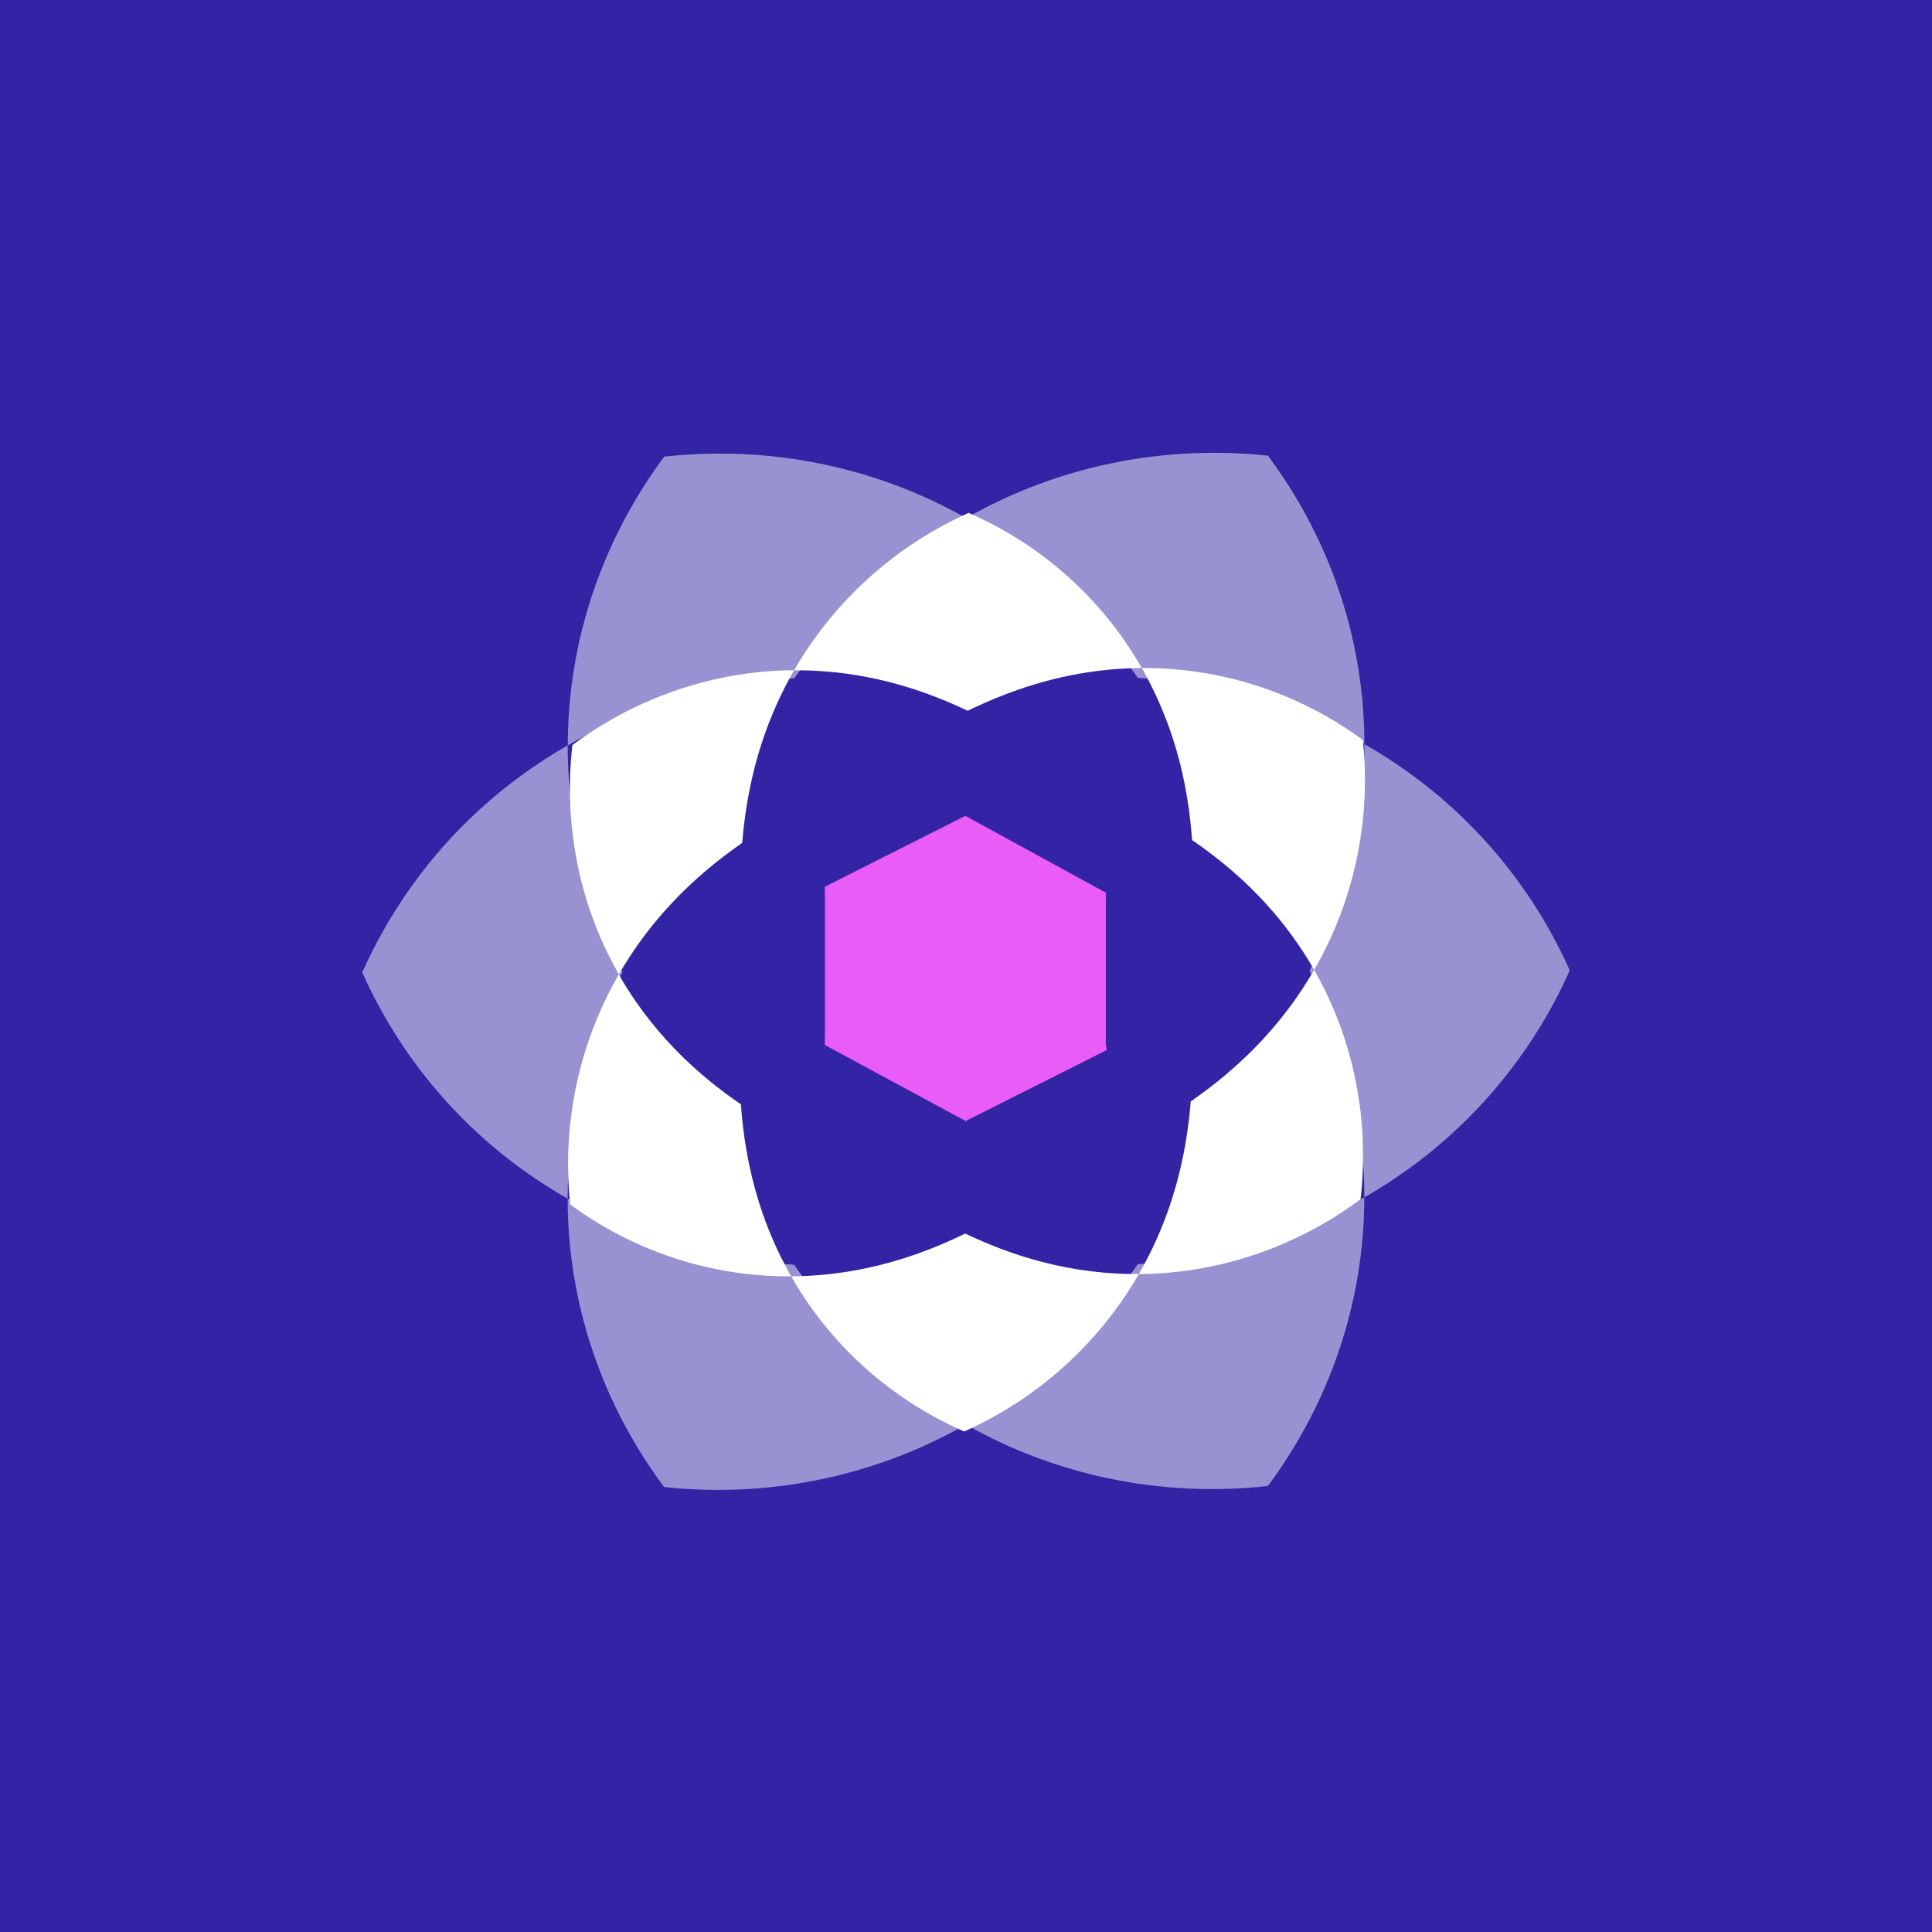 <svg width="64" height="64" viewBox="0 0 64 64" fill="none" xmlns="http://www.w3.org/2000/svg">
<rect x="0" y="0" width="64" height="64" fill="#808080" stroke="none"/>
<rect width="64" height="64" transform="matrix(-1 0 0 1 64 0)" fill="#3324A5"/>
<path d="M26.159 42.194L26.033 41.963L26.003 41.906L25.974 41.846L25.884 41.674L25.828 41.559L25.8 41.499L25.773 41.442L25.745 41.384L25.692 41.269L25.665 41.21L25.541 40.923L25.425 40.636L25.382 40.521L25.36 40.465L25.339 40.407L25.319 40.35L25.297 40.293L25.277 40.237L25.238 40.122L25.219 40.066L25.201 40.009L25.183 39.953L25.165 39.896L25.128 39.785L25.112 39.727L25.045 39.505L25.015 39.394L24.999 39.338L24.985 39.283L24.971 39.229L24.956 39.173L24.942 39.117L24.927 39.063L24.914 39.008L24.902 38.954L24.889 38.9L24.876 38.845L24.852 38.737L24.839 38.683L24.829 38.629L24.806 38.522L24.796 38.469L24.784 38.416L24.774 38.362L24.764 38.309L24.754 38.256L24.746 38.203L24.736 38.151L24.726 38.098L24.7 37.941L24.692 37.891L24.675 37.786L24.669 37.734L24.66 37.684L24.653 37.633L24.647 37.581L24.626 37.43L24.621 37.38L24.614 37.329L24.609 37.279L24.603 37.229L24.597 37.18L24.592 37.13L24.587 37.081L24.582 37.031L24.577 36.982L24.573 36.933L24.563 36.836L24.552 36.69L24.547 36.641L24.544 36.594L24.544 36.582L24.492 36.548L24.375 36.465L24.334 36.437L24.295 36.41L24.256 36.38L24.217 36.353L24.176 36.324L24.137 36.294L24.096 36.265L24.057 36.236L24.016 36.206L23.977 36.175L23.937 36.146L23.898 36.115L23.857 36.084L23.818 36.053L23.696 35.961L23.657 35.928L23.616 35.895L23.576 35.864L23.535 35.832L23.496 35.799L23.456 35.765L23.415 35.732L23.293 35.629L23.254 35.595L23.173 35.526L22.971 35.346L22.932 35.31L22.73 35.122L22.689 35.083L22.649 35.045L22.61 35.006L22.529 34.927L22.489 34.886L22.448 34.846L22.41 34.806L22.329 34.723L22.25 34.64L22.211 34.597L22.171 34.556L22.013 34.382L21.936 34.293L21.896 34.249L21.857 34.205L21.665 33.975L21.587 33.879L21.551 33.831L21.474 33.736L21.437 33.687L21.398 33.638L21.362 33.588L21.323 33.539L21.287 33.489L21.103 33.234L21.066 33.182L21.031 33.129L20.994 33.077L20.925 32.971L20.888 32.917L20.748 32.7L20.715 32.644L20.68 32.588L20.647 32.532L20.612 32.476L20.579 32.418L20.545 32.362L20.512 32.304L20.498 32.281L20.487 32.299L20.454 32.357L20.422 32.417L20.389 32.475L20.355 32.534L20.324 32.594L20.291 32.655L20.26 32.715L20.228 32.776L20.196 32.836L20.166 32.897L20.134 32.961L20.104 33.022L20.074 33.085L20.044 33.147L19.983 33.273L19.954 33.337L19.926 33.401L19.84 33.595L19.813 33.66L19.784 33.726L19.757 33.791L19.73 33.858L19.705 33.924L19.678 33.991L19.652 34.059L19.627 34.126L19.576 34.262L19.553 34.33L19.527 34.398L19.503 34.467L19.48 34.537L19.457 34.607L19.434 34.676L19.412 34.745L19.39 34.816L19.367 34.886L19.347 34.958L19.325 35.028L19.284 35.171L19.265 35.245L19.244 35.316L19.225 35.388L19.206 35.461L19.189 35.535L19.17 35.608L19.136 35.755L19.12 35.828L19.103 35.903L19.087 35.979L19.072 36.052L19.056 36.127L19.042 36.202L19.028 36.279L19.014 36.354L19.002 36.431L18.988 36.506L18.963 36.66L18.92 36.967L18.911 37.046L18.902 37.123L18.884 37.28L18.869 37.438L18.863 37.516L18.856 37.595L18.845 37.754L18.828 38.072L18.82 38.313L18.818 38.556L18.821 38.881L18.824 38.962L18.826 39.044L18.83 39.126L18.835 39.207L18.843 39.371L18.86 39.618L18.883 39.865L18.887 39.898L18.908 39.914L19.041 40.01L19.175 40.103L19.243 40.15L19.31 40.195L19.379 40.241L19.446 40.286L19.72 40.459L19.926 40.584L19.996 40.624L20.065 40.664L20.135 40.704L20.204 40.742L20.274 40.782L20.343 40.819L20.414 40.857L20.625 40.967L20.766 41.036L20.837 41.07L20.907 41.105L20.978 41.138L21.05 41.171L21.262 41.266L21.334 41.296L21.404 41.327L21.477 41.357L21.548 41.385L21.62 41.414L21.762 41.47L21.834 41.498L21.905 41.525L21.977 41.551L22.05 41.576L22.191 41.626L22.264 41.651L22.335 41.674L22.48 41.72L22.622 41.763L22.694 41.785L22.765 41.806L22.838 41.827L22.98 41.866L23.052 41.886L23.194 41.922L23.267 41.939L23.338 41.955L23.409 41.973L23.48 41.988L23.551 42.005L23.765 42.049L23.978 42.089L24.048 42.102L24.119 42.113L24.189 42.125L24.26 42.136L24.329 42.148L24.401 42.157L24.54 42.177L24.61 42.185L24.681 42.195L24.75 42.203L24.82 42.209L24.888 42.217L25.098 42.236L25.166 42.243L25.235 42.247L25.372 42.257L25.44 42.26L25.508 42.264L25.712 42.274L26.049 42.28L26.182 42.279L26.208 42.28L26.193 42.251L26.159 42.194ZM20.558 32.18L20.591 32.122L20.626 32.066L20.66 32.009L20.765 31.841L20.8 31.786L20.835 31.73L20.872 31.675L20.907 31.621L20.943 31.568L20.978 31.513L21.161 31.248L21.199 31.197L21.236 31.146L21.274 31.095L21.31 31.044L21.54 30.746L21.616 30.651L21.655 30.603L21.694 30.555L21.733 30.509L21.771 30.461L21.811 30.415L21.849 30.369L21.889 30.323L21.928 30.278L21.968 30.232L22.087 30.098L22.127 30.056L22.166 30.011L22.246 29.926L22.287 29.883L22.327 29.84L22.366 29.799L22.407 29.758L22.447 29.715L22.486 29.674L22.528 29.635L22.689 29.474L22.73 29.436L22.77 29.396L22.811 29.357L22.893 29.282L22.933 29.244L23.095 29.094L23.219 28.986L23.258 28.952L23.299 28.916L23.381 28.847L23.42 28.813L23.502 28.744L23.544 28.711L23.584 28.677L23.624 28.644L23.706 28.578L23.745 28.547L23.786 28.515L23.827 28.484L23.866 28.451L23.948 28.389L23.987 28.358L24.028 28.327L24.067 28.297L24.108 28.266L24.149 28.237L24.188 28.208L24.229 28.178L24.308 28.119L24.348 28.09L24.387 28.062L24.428 28.035L24.468 28.005L24.585 27.922L24.587 27.922L24.589 27.905L24.592 27.858L24.606 27.713L24.609 27.665L24.614 27.616L24.619 27.566L24.626 27.517L24.63 27.469L24.635 27.419L24.642 27.37L24.647 27.32L24.679 27.069L24.686 27.017L24.693 26.967L24.701 26.915L24.709 26.865L24.715 26.813L24.724 26.762L24.732 26.712L24.757 26.556L24.767 26.503L24.777 26.451L24.785 26.399L24.805 26.292L24.815 26.24L24.825 26.187L24.836 26.134L24.846 26.08L24.893 25.866L24.905 25.811L24.918 25.758L24.93 25.703L24.943 25.65L24.97 25.54L24.983 25.486L24.996 25.431L25.011 25.376L25.025 25.319L25.04 25.265L25.056 25.209L25.072 25.154L25.086 25.098L25.103 25.043L25.118 24.988L25.152 24.874L25.17 24.82L25.187 24.763L25.205 24.706L25.222 24.65L25.242 24.593L25.279 24.48L25.299 24.423L25.317 24.367L25.337 24.31L25.359 24.252L25.399 24.138L25.421 24.08L25.442 24.024L25.464 23.965L25.488 23.909L25.509 23.851L25.533 23.794L25.58 23.678L25.605 23.62L25.628 23.563L25.703 23.389L25.837 23.098L25.866 23.04L25.892 22.982L25.922 22.924L25.979 22.808L26.04 22.691L26.07 22.632L26.102 22.574L26.132 22.515L26.195 22.399L26.229 22.341L26.26 22.283L26.294 22.225L26.308 22.202L26.299 22.202L26.233 22.202L26.166 22.204L26.098 22.205L25.965 22.209L25.896 22.211L25.83 22.215L25.761 22.218L25.695 22.222L25.558 22.229L25.421 22.24L25.351 22.245L25.282 22.253L25.214 22.258L25.145 22.265L25.075 22.272L25.007 22.28L24.937 22.288L24.866 22.296L24.798 22.306L24.728 22.315L24.657 22.326L24.587 22.334L24.517 22.346L24.447 22.357L24.236 22.393L24.164 22.406L24.094 22.418L24.023 22.432L23.951 22.447L23.881 22.461L23.809 22.476L23.738 22.492L23.666 22.509L23.596 22.524L23.524 22.541L23.453 22.558L23.309 22.596L23.238 22.614L23.166 22.633L23.022 22.674L22.951 22.694L22.879 22.715L22.735 22.759L22.664 22.781L22.447 22.852L22.376 22.877L22.231 22.928L22.161 22.953L22.016 23.008L21.945 23.035L21.873 23.064L21.8 23.09L21.73 23.121L21.657 23.15L21.586 23.18L21.514 23.21L21.443 23.241L21.37 23.273L21.228 23.337L21.156 23.371L20.943 23.473L20.801 23.543L20.73 23.581L20.659 23.616L20.589 23.653L20.518 23.692L20.447 23.729L20.378 23.768L20.306 23.808L20.237 23.847L20.098 23.929L20.027 23.971L19.957 24.011L19.888 24.053L19.82 24.097L19.75 24.14L19.68 24.185L19.613 24.229L19.543 24.273L19.475 24.319L19.407 24.366L19.339 24.411L19.203 24.506L19.136 24.555L19.068 24.602L19.002 24.651L18.961 24.682L18.961 24.692L18.942 24.856L18.935 24.94L18.927 25.022L18.922 25.104L18.914 25.186L18.908 25.267L18.904 25.35L18.898 25.432L18.894 25.514L18.891 25.596L18.887 25.678L18.885 25.758L18.884 25.84L18.881 25.921L18.88 26.083L18.88 26.164L18.88 26.244L18.88 26.325L18.888 26.566L18.89 26.645L18.895 26.726L18.897 26.804L18.903 26.883L18.907 26.964L18.919 27.122L18.925 27.199L18.94 27.357L18.955 27.511L18.965 27.59L18.983 27.744L18.994 27.82L19.016 27.975L19.027 28.05L19.078 28.353L19.092 28.429L19.106 28.503L19.121 28.579L19.135 28.653L19.183 28.875L19.199 28.947L19.217 29.021L19.27 29.239L19.309 29.383L19.367 29.596L19.431 29.808L19.452 29.877L19.543 30.154L19.566 30.221L19.591 30.291L19.664 30.493L19.689 30.559L19.715 30.625L19.741 30.693L19.794 30.824L19.82 30.889L19.846 30.954L19.958 31.211L19.986 31.274L20.076 31.462L20.104 31.524L20.135 31.587L20.195 31.709L20.226 31.77L20.258 31.829L20.289 31.89L20.383 32.068L20.416 32.127L20.448 32.185L20.5 32.278L20.523 32.238L20.558 32.18ZM37.562 42.204L37.234 42.198L36.975 42.186L36.911 42.181L36.846 42.178L36.784 42.174L36.719 42.169L36.656 42.164L36.593 42.158L36.529 42.154L36.466 42.147L36.405 42.141L36.342 42.135L36.281 42.127L36.217 42.121L35.972 42.089L35.912 42.081L35.851 42.072L35.791 42.064L35.73 42.054L35.672 42.045L35.611 42.035L35.553 42.024L35.493 42.014L35.434 42.003L35.376 41.992L35.316 41.982L35.258 41.969L35.142 41.947L35.086 41.934L35.028 41.923L34.97 41.91L34.802 41.872L34.745 41.857L34.689 41.844L34.633 41.83L34.579 41.817L34.522 41.802L34.304 41.745L34.252 41.728L34.197 41.714L34.092 41.682L34.039 41.667L33.88 41.619L33.829 41.601L33.777 41.585L33.725 41.569L33.675 41.551L33.623 41.535L33.572 41.517L33.523 41.499L33.472 41.482L33.422 41.464L33.371 41.446L33.223 41.393L33.175 41.375L33.126 41.356L33.078 41.338L33.031 41.319L32.981 41.301L32.934 41.282L32.888 41.262L32.84 41.245L32.792 41.225L32.7 41.187L32.652 41.167L32.514 41.109L32.47 41.088L32.424 41.069L32.38 41.05L32.335 41.029L32.247 40.99L32.202 40.969L32.158 40.95L32.114 40.929L32.071 40.909L32.027 40.888L31.984 40.867L31.974 40.864L31.969 40.865L31.925 40.886L31.883 40.907L31.751 40.97L31.706 40.991L31.662 41.01L31.616 41.031L31.572 41.052L31.527 41.073L31.481 41.092L31.39 41.134L31.344 41.153L31.297 41.174L31.252 41.193L31.204 41.214L31.11 41.253L31.062 41.273L30.968 41.312L30.87 41.35L30.823 41.369L30.725 41.407L30.675 41.427L30.626 41.444L30.576 41.463L30.527 41.481L30.426 41.519L30.325 41.554L30.273 41.571L30.222 41.589L29.961 41.676L29.909 41.691L29.855 41.709L29.748 41.74L29.694 41.758L29.587 41.789L29.531 41.805L29.477 41.819L29.367 41.85L29.256 41.878L29.201 41.894L29.086 41.922L29.031 41.935L28.974 41.948L28.917 41.962L28.858 41.974L28.801 41.988L28.744 42L28.568 42.037L28.51 42.048L28.451 42.06L28.393 42.07L28.212 42.102L28.153 42.113L28.093 42.123L28.031 42.132L27.971 42.141L27.909 42.15L27.849 42.16L27.787 42.167L27.725 42.176L27.663 42.184L27.601 42.192L27.538 42.199L27.476 42.206L27.413 42.214L27.351 42.219L27.287 42.226L27.097 42.243L27.032 42.246L26.968 42.252L26.839 42.259L26.775 42.263L26.708 42.267L26.643 42.269L26.578 42.273L26.513 42.275L26.447 42.277L26.382 42.277L26.315 42.279L26.248 42.28L26.209 42.28L26.226 42.309L26.259 42.367L26.294 42.425L26.327 42.482L26.432 42.655L26.541 42.828L26.578 42.885L26.616 42.942L26.652 43L26.691 43.056L26.731 43.114L26.769 43.17L26.809 43.228L26.888 43.34L26.93 43.398L27.055 43.566L27.098 43.622L27.139 43.678L27.184 43.733L27.271 43.845L27.316 43.9L27.361 43.956L27.407 44.01L27.452 44.066L27.545 44.175L27.593 44.23L27.64 44.285L27.688 44.339L27.737 44.392L27.785 44.447L27.835 44.5L27.885 44.554L27.985 44.66L28.14 44.819L28.193 44.87L28.245 44.923L28.298 44.975L28.351 45.028L28.406 45.079L28.46 45.13L28.515 45.18L28.57 45.232L28.627 45.281L28.682 45.333L28.795 45.432L28.854 45.482L28.91 45.532L28.969 45.58L29.027 45.63L29.147 45.726L29.206 45.774L29.268 45.822L29.328 45.868L29.388 45.916L29.45 45.963L29.513 46.009L29.575 46.054L29.637 46.101L29.7 46.147L29.828 46.237L29.893 46.282L29.958 46.325L30.023 46.37L30.154 46.456L30.221 46.499L30.288 46.541L30.355 46.584L30.421 46.626L30.49 46.667L30.559 46.707L30.627 46.749L30.696 46.788L30.767 46.828L30.835 46.868L30.976 46.945L31.048 46.985L31.119 47.022L31.191 47.06L31.407 47.169L31.481 47.206L31.702 47.311L31.776 47.344L31.927 47.411L31.942 47.418L31.981 47.401L32.057 47.367L32.133 47.331L32.356 47.225L32.429 47.188L32.503 47.151L32.576 47.114L32.649 47.075L32.72 47.038L32.792 46.999L32.864 46.96L32.935 46.92L33.006 46.881L33.077 46.841L33.216 46.76L33.285 46.717L33.355 46.677L33.491 46.592L33.559 46.548L33.627 46.506L33.694 46.462L33.827 46.374L33.894 46.329L33.958 46.285L34.217 46.102L34.28 46.056L34.406 45.962L34.467 45.914L34.53 45.867L34.592 45.818L34.653 45.77L34.713 45.721L34.773 45.674L34.834 45.623L34.892 45.574L34.952 45.525L35.01 45.476L35.127 45.374L35.183 45.323L35.241 45.272L35.298 45.222L35.464 45.067L35.574 44.962L35.787 44.752L35.838 44.698L35.89 44.645L35.993 44.536L36.193 44.319L36.29 44.21L36.338 44.154L36.386 44.1L36.48 43.988L36.526 43.933L36.751 43.653L36.795 43.595L36.881 43.483L36.923 43.425L36.965 43.369L37.006 43.311L37.048 43.255L37.088 43.197L37.13 43.141L37.168 43.083L37.208 43.025L37.247 42.967L37.287 42.911L37.324 42.853L37.4 42.737L37.474 42.621L37.509 42.563L37.546 42.506L37.651 42.332L37.718 42.216L37.725 42.204L37.693 42.203L37.562 42.204ZM37.859 22.192L37.892 22.251L37.986 22.424L38.016 22.482L38.048 22.539L38.078 22.597L38.106 22.656L38.136 22.714L38.249 22.944L38.277 23.003L38.356 23.176L38.381 23.233L38.408 23.291L38.432 23.348L38.457 23.407L38.481 23.465L38.505 23.522L38.598 23.752L38.62 23.809L38.641 23.865L38.706 24.038L38.726 24.095L38.747 24.15L38.767 24.208L38.786 24.265L38.805 24.321L38.824 24.378L38.844 24.434L38.862 24.491L38.878 24.547L38.897 24.602L38.913 24.66L38.931 24.715L38.965 24.827L38.98 24.882L38.996 24.938L39.056 25.16L39.071 25.214L39.084 25.27L39.099 25.324L39.126 25.435L39.139 25.489L39.151 25.543L39.164 25.597L39.176 25.651L39.187 25.706L39.211 25.814L39.222 25.866L39.232 25.92L39.244 25.974L39.254 26.027L39.274 26.132L39.284 26.186L39.292 26.238L39.302 26.29L39.311 26.344L39.319 26.396L39.329 26.448L39.337 26.5L39.344 26.55L39.361 26.655L39.368 26.705L39.376 26.757L39.39 26.858L39.397 26.91L39.402 26.961L39.415 27.061L39.42 27.112L39.427 27.161L39.437 27.261L39.448 27.359L39.453 27.409L39.458 27.458L39.462 27.506L39.467 27.555L39.47 27.604L39.475 27.652L39.479 27.701L39.482 27.748L39.486 27.797L39.488 27.827L39.517 27.848L39.557 27.874L39.713 27.984L39.754 28.013L39.793 28.041L39.832 28.07L39.873 28.1L39.912 28.127L39.953 28.158L39.992 28.187L40.032 28.217L40.071 28.246L40.11 28.277L40.232 28.37L40.271 28.401L40.353 28.463L40.392 28.495L40.473 28.561L40.512 28.593L40.593 28.658L40.634 28.693L40.674 28.725L40.755 28.794L40.794 28.83L40.875 28.899L41.078 29.079L41.118 29.116L41.157 29.152L41.238 29.228L41.279 29.267L41.319 29.305L41.359 29.344L41.4 29.382L41.439 29.421L41.519 29.5L41.56 29.541L41.598 29.582L41.639 29.621L41.679 29.662L41.877 29.872L42.035 30.046L42.151 30.179L42.191 30.225L42.23 30.27L42.307 30.361L42.346 30.409L42.384 30.455L42.422 30.503L42.459 30.551L42.536 30.646L42.573 30.694L42.611 30.743L42.648 30.792L42.687 30.842L42.724 30.891L42.76 30.942L42.797 30.991L42.834 31.042L42.87 31.095L42.944 31.197L42.98 31.25L43.016 31.302L43.052 31.355L43.087 31.408L43.122 31.462L43.159 31.516L43.194 31.569L43.229 31.623L43.263 31.679L43.297 31.733L43.367 31.846L43.4 31.901L43.433 31.959L43.468 32.015L43.534 32.13L43.557 32.087L43.591 32.029L43.624 31.97L43.656 31.912L43.689 31.852L43.721 31.792L43.753 31.731L43.785 31.671L43.88 31.487L43.911 31.425L43.941 31.362L43.971 31.301L44.032 31.175L44.06 31.112L44.089 31.047L44.119 30.984L44.148 30.919L44.175 30.854L44.203 30.789L44.23 30.723L44.259 30.658L44.286 30.592L44.311 30.525L44.365 30.392L44.391 30.326L44.442 30.189L44.465 30.121L44.491 30.053L44.514 29.984L44.538 29.915L44.562 29.846L44.584 29.776L44.608 29.706L44.652 29.566L44.673 29.495L44.695 29.425L44.756 29.21L44.775 29.136L44.796 29.065L44.815 28.993L44.834 28.92L44.903 28.626L44.92 28.551L44.935 28.477L44.967 28.327L44.981 28.252L44.996 28.177L45.01 28.102L45.023 28.025L45.037 27.95L45.074 27.719L45.106 27.488L45.117 27.41L45.126 27.333L45.135 27.255L45.144 27.178L45.166 26.942L45.172 26.863L45.179 26.783L45.185 26.704L45.189 26.625L45.195 26.545L45.203 26.386L45.213 26.064L45.215 25.904L45.213 25.741L45.214 25.659L45.211 25.578L45.211 25.496L45.208 25.416L45.204 25.334L45.201 25.251L45.197 25.169L45.191 25.089L45.187 25.006L45.176 24.842L45.168 24.76L45.162 24.677L45.153 24.595L45.146 24.513L45.084 24.468L45.019 24.42L44.952 24.373L44.884 24.325L44.817 24.279L44.75 24.234L44.681 24.189L44.615 24.144L44.546 24.099L44.272 23.926L44.134 23.843L44.066 23.803L43.995 23.763L43.927 23.723L43.856 23.683L43.786 23.645L43.717 23.606L43.647 23.568L43.506 23.495L43.437 23.458L43.365 23.424L43.224 23.354L42.941 23.221L42.869 23.189L42.728 23.126L42.656 23.096L42.514 23.036L42.442 23.008L42.371 22.98L42.299 22.952L42.228 22.923L42.156 22.897L42.085 22.87L42.012 22.844L41.942 22.819L41.869 22.794L41.798 22.769L41.726 22.746L41.655 22.723L41.582 22.7L41.511 22.677L41.439 22.655L41.368 22.633L41.295 22.612L41.224 22.592L41.152 22.572L41.01 22.532L40.937 22.514L40.795 22.478L40.653 22.445L40.58 22.428L40.509 22.412L40.224 22.353L40.155 22.34L40.013 22.313L39.941 22.302L39.872 22.29L39.801 22.279L39.731 22.268L39.66 22.258L39.451 22.229L39.38 22.22L39.24 22.204L39.172 22.196L38.963 22.177L38.895 22.171L38.825 22.166L38.757 22.16L38.689 22.155L38.619 22.152L38.551 22.147L38.348 22.138L38.28 22.137L38.212 22.134L38.077 22.131L38.011 22.131L37.944 22.13L37.877 22.131L37.824 22.131L37.826 22.134L37.859 22.192ZM26.43 22.204L26.497 22.206L26.563 22.206L26.695 22.208L26.759 22.211L26.824 22.212L27.084 22.224L27.147 22.229L27.212 22.233L27.464 22.252L27.653 22.27L27.715 22.276L27.776 22.285L27.839 22.291L28.023 22.314L28.083 22.322L28.144 22.332L28.206 22.34L28.444 22.378L28.504 22.389L28.563 22.399L28.679 22.421L28.739 22.433L28.913 22.466L28.969 22.479L29.027 22.492L29.083 22.503L29.141 22.516L29.197 22.531L29.309 22.556L29.365 22.571L29.42 22.584L29.476 22.598L29.694 22.656L29.749 22.672L29.801 22.687L29.856 22.701L30.172 22.798L30.275 22.83L30.327 22.848L30.379 22.864L30.428 22.881L30.479 22.899L30.53 22.916L30.58 22.933L30.631 22.951L30.729 22.986L30.779 23.006L30.828 23.024L30.876 23.041L30.925 23.061L30.973 23.078L31.021 23.098L31.068 23.115L31.164 23.154L31.212 23.172L31.258 23.191L31.305 23.21L31.489 23.288L31.535 23.309L31.58 23.328L31.626 23.348L31.67 23.367L31.714 23.388L31.759 23.407L31.803 23.428L31.847 23.448L31.892 23.468L31.934 23.488L31.979 23.509L32.021 23.528L32.057 23.546L32.081 23.534L32.123 23.513L32.255 23.45L32.299 23.431L32.343 23.41L32.389 23.389L32.432 23.369L32.478 23.348L32.524 23.328L32.615 23.287L32.66 23.267L32.706 23.247L32.753 23.227L32.799 23.206L32.893 23.168L32.94 23.147L33.035 23.109L33.084 23.09L33.131 23.071L33.375 22.975L33.426 22.957L33.475 22.938L33.525 22.919L33.626 22.884L33.677 22.865L33.727 22.848L33.831 22.813L33.882 22.795L34.038 22.743L34.092 22.727L34.144 22.71L34.198 22.694L34.252 22.677L34.467 22.614L34.522 22.599L34.576 22.583L34.632 22.569L34.687 22.553L34.742 22.539L34.799 22.525L34.855 22.51L34.91 22.495L34.967 22.482L35.024 22.469L35.138 22.441L35.195 22.429L35.254 22.417L35.311 22.404L35.545 22.355L35.604 22.345L35.664 22.334L35.723 22.322L35.783 22.312L35.843 22.303L35.964 22.282L36.024 22.273L36.086 22.264L36.146 22.255L36.332 22.229L36.455 22.214L36.519 22.207L36.581 22.2L36.644 22.193L36.706 22.187L36.769 22.18L36.833 22.175L36.898 22.169L36.961 22.164L37.025 22.16L37.09 22.155L37.155 22.151L37.218 22.147L37.283 22.143L37.348 22.141L37.415 22.138L37.545 22.134L37.611 22.131L37.677 22.131L37.743 22.129L37.81 22.129L37.823 22.129L37.791 22.075L37.725 21.959L37.69 21.902L37.655 21.846L37.62 21.788L37.584 21.73L37.549 21.673L37.476 21.557L37.438 21.501L37.401 21.444L37.363 21.386L37.325 21.33L37.285 21.272L37.247 21.216L37.207 21.158L37.167 21.102L37.126 21.046L37.086 20.99L37.043 20.932L36.959 20.82L36.916 20.764L36.873 20.709L36.787 20.597L36.742 20.541L36.652 20.432L36.607 20.375L36.467 20.212L36.419 20.157L36.372 20.102L36.324 20.048L36.176 19.886L36.026 19.727L35.871 19.568L35.818 19.517L35.764 19.464L35.604 19.31L35.439 19.156L35.155 18.907L35.097 18.857L35.039 18.809L34.98 18.759L34.8 18.615L34.74 18.569L34.679 18.52L34.432 18.335L34.369 18.29L34.305 18.243L34.242 18.198L34.176 18.154L34.113 18.109L33.917 17.979L33.716 17.85L33.582 17.766L33.514 17.725L33.445 17.685L33.376 17.643L33.306 17.604L33.237 17.564L33.167 17.525L33.096 17.485L32.956 17.409L32.884 17.37L32.667 17.261L32.593 17.224L32.521 17.189L32.374 17.119L32.298 17.084L32.224 17.051L32.149 17.016L32.09 16.99L32.081 16.994L32.005 17.028L31.929 17.064L31.855 17.097L31.78 17.133L31.706 17.17L31.632 17.205L31.486 17.279L31.413 17.318L31.341 17.355L31.268 17.394L31.126 17.472L31.055 17.512L30.983 17.551L30.914 17.592L30.843 17.634L30.773 17.674L30.705 17.717L30.636 17.757L30.568 17.799L30.5 17.843L30.432 17.885L30.364 17.929L30.165 18.061L30.101 18.105L30.034 18.151L29.84 18.288L29.777 18.333L29.588 18.476L29.465 18.57L29.404 18.619L29.343 18.667L29.104 18.863L29.045 18.914L28.987 18.963L28.871 19.065L28.645 19.268L28.535 19.373L28.48 19.424L28.427 19.477L28.372 19.529L28.319 19.583L28.265 19.636L28.214 19.689L28.162 19.743L28.111 19.796L28.059 19.85L28.009 19.904L27.957 19.959L27.908 20.013L27.859 20.067L27.809 20.122L27.761 20.176L27.713 20.232L27.666 20.286L27.618 20.342L27.571 20.398L27.524 20.453L27.479 20.509L27.433 20.565L27.343 20.677L27.299 20.733L27.254 20.789L27.211 20.847L27.168 20.903L27.126 20.959L27.084 21.017L27.043 21.073L27.001 21.131L26.959 21.187L26.879 21.303L26.839 21.359L26.8 21.417L26.76 21.475L26.722 21.533L26.684 21.589L26.5 21.879L26.395 22.053L26.361 22.111L26.326 22.169L26.307 22.205L26.365 22.205L26.43 22.204ZM45.086 39.583L45.095 39.501L45.102 39.419L45.108 39.337L45.116 39.254L45.127 39.09L45.14 38.845L45.15 38.519L45.153 38.276L45.15 38.034L45.145 37.873L45.142 37.794L45.14 37.714L45.132 37.556L45.127 37.476L45.11 37.239L45.102 37.162L45.096 37.083L45.089 37.006L45.079 36.927L45.072 36.849L45.063 36.772L45.052 36.695L45.042 36.618L45.031 36.54L45.02 36.465L45.009 36.388L44.998 36.312L44.961 36.085L44.932 35.934L44.903 35.785L44.887 35.71L44.871 35.637L44.857 35.563L44.839 35.489L44.823 35.417L44.805 35.343L44.77 35.198L44.75 35.125L44.731 35.055L44.713 34.982L44.692 34.911L44.673 34.841L44.651 34.768L44.632 34.699L44.609 34.628L44.588 34.559L44.567 34.488L44.498 34.281L44.475 34.213L44.451 34.144L44.428 34.077L44.379 33.941L44.352 33.876L44.328 33.808L44.223 33.544L44.197 33.48L44.169 33.414L44.085 33.222L44.057 33.159L44.027 33.097L43.999 33.032L43.969 32.97L43.94 32.909L43.91 32.846L43.85 32.724L43.756 32.541L43.63 32.304L43.597 32.245L43.564 32.187L43.532 32.13L43.522 32.145L43.455 32.261L43.42 32.319L43.387 32.375L43.246 32.6L43.176 32.709L43.14 32.764L43.105 32.819L43.068 32.871L43.032 32.926L42.922 33.085L42.885 33.136L42.849 33.189L42.811 33.24L42.774 33.291L42.736 33.343L42.699 33.392L42.661 33.443L42.547 33.592L42.508 33.64L42.47 33.689L42.432 33.737L42.393 33.785L42.354 33.833L42.316 33.879L42.277 33.927L42.237 33.973L42.199 34.019L42.119 34.111L42.001 34.245L41.963 34.289L41.923 34.334L41.882 34.378L41.723 34.549L41.682 34.59L41.642 34.633L41.601 34.675L41.561 34.715L41.52 34.757L41.481 34.798L41.44 34.837L41.4 34.877L41.359 34.916L41.319 34.955L41.156 35.111L41.115 35.148L41.076 35.185L40.994 35.261L40.953 35.297L40.913 35.333L40.79 35.441L40.749 35.475L40.709 35.512L40.587 35.615L40.547 35.649L40.506 35.684L40.424 35.749L40.385 35.782L40.303 35.847L40.264 35.88L40.223 35.911L40.182 35.944L40.141 35.975L40.102 36.006L40.061 36.037L40.022 36.068L39.981 36.097L39.94 36.128L39.901 36.158L39.86 36.187L39.82 36.216L39.779 36.247L39.74 36.275L39.701 36.305L39.66 36.334L39.582 36.389L39.541 36.419L39.502 36.447L39.463 36.472L39.444 36.486L39.441 36.529L39.436 36.578L39.433 36.626L39.409 36.869L39.404 36.919L39.398 36.967L39.388 37.068L39.381 37.118L39.375 37.166L39.362 37.267L39.355 37.319L39.342 37.419L39.334 37.471L39.327 37.521L39.311 37.624L39.304 37.675L39.288 37.778L39.278 37.83L39.27 37.883L39.26 37.935L39.251 37.987L39.241 38.04L39.231 38.092L39.212 38.199L39.2 38.252L39.19 38.304L39.167 38.411L39.157 38.466L39.145 38.519L39.132 38.573L39.12 38.628L39.108 38.681L39.095 38.736L39.082 38.79L39.042 38.955L39.012 39.065L38.998 39.12L38.968 39.23L38.952 39.285L38.937 39.342L38.92 39.397L38.903 39.453L38.886 39.508L38.853 39.621L38.835 39.678L38.816 39.733L38.8 39.79L38.78 39.846L38.761 39.903L38.743 39.961L38.683 40.131L38.662 40.189L38.619 40.302L38.599 40.361L38.577 40.417L38.554 40.475L38.532 40.532L38.485 40.648L38.462 40.705L38.438 40.763L38.388 40.879L38.365 40.938L38.338 40.994L38.313 41.052L38.179 41.343L38.094 41.517L38.064 41.577L38.035 41.635L37.975 41.751L37.943 41.809L37.913 41.867L37.818 42.041L37.784 42.101L37.751 42.159L37.725 42.205L37.76 42.204L37.826 42.204L37.895 42.202L37.961 42.202L38.028 42.2L38.096 42.198L38.163 42.194L38.231 42.192L38.298 42.188L38.366 42.185L38.435 42.179L38.503 42.175L38.708 42.16L38.778 42.152L38.915 42.138L38.986 42.131L39.054 42.124L39.194 42.107L39.263 42.098L39.544 42.057L39.614 42.045L39.684 42.035L39.755 42.023L39.827 42.009L39.897 41.995L39.967 41.983L40.039 41.968L40.11 41.954L40.18 41.939L40.252 41.923L40.323 41.908L40.395 41.893L40.465 41.876L40.609 41.842L40.68 41.823L40.824 41.785L40.895 41.765L40.967 41.746L41.039 41.726L41.11 41.704L41.182 41.684L41.327 41.639L41.399 41.616L41.469 41.592L41.687 41.521L41.757 41.495L41.83 41.468L41.902 41.443L41.973 41.416L42.118 41.362L42.188 41.333L42.261 41.304L42.333 41.274L42.404 41.245L42.477 41.215L42.547 41.184L42.618 41.152L42.691 41.122L42.762 41.088L42.834 41.056L43.047 40.954L43.118 40.919L43.189 40.885L43.26 40.848L43.331 40.812L43.403 40.775L43.472 40.738L43.614 40.661L43.684 40.623L43.755 40.583L44.033 40.421L44.102 40.379L44.172 40.335L44.242 40.292L44.309 40.249L44.449 40.161L44.653 40.024L44.857 39.882L44.923 39.833L44.991 39.784L45.058 39.735L45.07 39.725L45.077 39.667L45.086 39.583Z" fill="white"/>
<path opacity="0.5" d="M18.805 39.576L18.811 39.233L18.815 39.149L18.819 39.063L18.83 38.809L18.84 38.643L18.847 38.558L18.854 38.475L18.859 38.392L18.874 38.228L18.882 38.144L18.927 37.738L18.982 37.339L19.008 37.181L19.02 37.104L19.032 37.025L19.047 36.948L19.06 36.869L19.074 36.793L19.103 36.638L19.119 36.563L19.135 36.487L19.151 36.412L19.167 36.335L19.198 36.186L19.216 36.111L19.286 35.816L19.324 35.672L19.341 35.598L19.363 35.527L19.381 35.456L19.4 35.384L19.421 35.312L19.439 35.242L19.46 35.171L19.482 35.102L19.502 35.033L19.523 34.962L19.566 34.825L19.586 34.756L19.61 34.688L19.653 34.552L19.676 34.486L19.698 34.418L19.722 34.351L19.744 34.286L19.768 34.218L19.792 34.154L19.815 34.089L19.838 34.022L19.911 33.829L19.935 33.767L19.984 33.638L20.01 33.575L20.033 33.513L20.058 33.452L20.085 33.389L20.16 33.205L20.187 33.145L20.212 33.084L20.239 33.024L20.264 32.963L20.29 32.904L20.317 32.844L20.343 32.786L20.37 32.726L20.396 32.668L20.424 32.611L20.475 32.494L20.558 32.323L20.584 32.265L20.611 32.209L20.619 32.196L20.582 32.123L20.502 31.953L20.473 31.895L20.447 31.838L20.421 31.78L20.395 31.723L20.367 31.663L20.342 31.605L20.314 31.545L20.289 31.486L20.262 31.426L20.237 31.366L20.21 31.306L20.185 31.246L20.159 31.184L20.135 31.124L20.056 30.939L20.033 30.877L20.008 30.813L19.982 30.752L19.956 30.688L19.933 30.626L19.909 30.561L19.884 30.497L19.813 30.301L19.79 30.237L19.743 30.106L19.629 29.77L19.608 29.704L19.5 29.36L19.479 29.289L19.458 29.22L19.439 29.15L19.398 29.008L19.379 28.936L19.358 28.865L19.341 28.793L19.302 28.648L19.266 28.502L19.25 28.428L19.231 28.355L19.164 28.056L19.134 27.905L19.117 27.829L19.102 27.753L19.032 27.368L19.006 27.21L18.995 27.132L18.969 26.974L18.96 26.894L18.948 26.814L18.938 26.734L18.926 26.653L18.917 26.573L18.873 26.166L18.866 26.082L18.86 26L18.852 25.916L18.841 25.752L18.835 25.667L18.817 25.33L18.816 25.245L18.812 25.159L18.811 25.074L18.807 24.988L18.807 24.902L18.806 24.817L18.805 24.73L18.805 24.694L18.78 24.707L18.705 24.751L18.629 24.797L18.553 24.841L18.476 24.886L18.401 24.932L18.325 24.98L18.25 25.027L18.173 25.075L18.098 25.121L18.024 25.17L17.946 25.22L17.872 25.27L17.796 25.321L17.721 25.37L17.57 25.473L17.495 25.527L17.421 25.579L17.197 25.741L17.123 25.797L17.047 25.853L16.974 25.908L16.9 25.965L16.828 26.023L16.753 26.08L16.68 26.141L16.608 26.199L16.461 26.319L16.39 26.38L16.316 26.441L16.244 26.502L16.172 26.565L16.101 26.629L16.028 26.692L15.958 26.755L15.887 26.82L15.815 26.885L15.745 26.952L15.675 27.016L15.534 27.15L15.465 27.221L15.395 27.288L15.326 27.356L15.257 27.426L15.189 27.498L15.12 27.568L14.985 27.71L14.919 27.783L14.851 27.856L14.784 27.93L14.718 28.003L14.652 28.077L14.587 28.153L14.52 28.23L14.456 28.305L14.391 28.384L14.326 28.459L14.198 28.616L13.949 28.934L13.887 29.017L13.827 29.097L13.704 29.262L13.584 29.43L13.526 29.515L13.466 29.598L13.35 29.77L13.124 30.117L12.958 30.384L12.797 30.655L12.588 31.024L12.539 31.116L12.488 31.21L12.439 31.306L12.392 31.399L12.294 31.59L12.153 31.879L12.018 32.172L12 32.212L12.014 32.243L12.104 32.44L12.195 32.632L12.243 32.73L12.29 32.824L12.338 32.922L12.385 33.016L12.586 33.391L12.739 33.667L12.794 33.758L12.846 33.848L12.9 33.94L12.954 34.028L13.008 34.119L13.063 34.206L13.118 34.295L13.288 34.557L13.403 34.728L13.462 34.812L13.52 34.898L13.579 34.982L13.64 35.067L13.82 35.312L13.883 35.394L13.943 35.476L14.006 35.557L14.068 35.635L14.132 35.715L14.257 35.871L14.321 35.95L14.385 36.027L14.45 36.104L14.517 36.18L14.646 36.329L14.712 36.405L14.778 36.477L14.914 36.625L15.047 36.767L15.116 36.839L15.183 36.909L15.253 36.98L15.389 37.117L15.459 37.188L15.598 37.322L15.67 37.388L15.74 37.453L15.81 37.52L15.881 37.584L15.951 37.649L16.166 37.84L16.384 38.024L16.455 38.085L16.529 38.144L16.601 38.203L16.675 38.263L16.746 38.321L16.822 38.379L16.968 38.492L17.042 38.547L17.117 38.605L17.191 38.66L17.267 38.713L17.339 38.767L17.565 38.926L17.639 38.978L17.715 39.029L17.865 39.129L17.941 39.178L18.015 39.227L18.242 39.372L18.622 39.601L18.775 39.687L18.805 39.705L18.805 39.662L18.805 39.576ZM18.938 24.62L19.014 24.577L19.091 24.537L19.166 24.495L19.396 24.374L19.471 24.335L19.548 24.295L19.625 24.258L19.701 24.219L19.777 24.184L19.853 24.145L20.234 23.967L20.311 23.935L20.386 23.901L20.463 23.869L20.538 23.835L20.993 23.651L21.142 23.593L21.219 23.566L21.294 23.537L21.369 23.511L21.444 23.482L21.519 23.456L21.593 23.429L21.668 23.403L21.742 23.379L21.818 23.353L22.041 23.281L22.114 23.259L22.188 23.235L22.334 23.191L22.409 23.17L22.482 23.148L22.554 23.127L22.628 23.108L22.701 23.086L22.773 23.066L22.846 23.049L23.135 22.973L23.207 22.958L23.277 22.939L23.35 22.922L23.493 22.891L23.563 22.875L23.846 22.813L24.057 22.773L24.124 22.76L24.195 22.746L24.333 22.722L24.401 22.71L24.539 22.686L24.607 22.676L24.676 22.664L24.742 22.653L24.879 22.633L24.944 22.624L25.012 22.614L25.079 22.606L25.145 22.595L25.279 22.579L25.344 22.57L25.411 22.562L25.475 22.555L25.542 22.546L25.607 22.54L25.671 22.533L25.737 22.527L25.865 22.512L25.93 22.506L25.993 22.5L26.058 22.496L26.122 22.489L26.31 22.472L26.312 22.473L26.326 22.456L26.36 22.405L26.471 22.251L26.506 22.198L26.543 22.147L26.581 22.093L26.621 22.043L26.657 21.992L26.696 21.939L26.735 21.888L26.773 21.835L26.974 21.574L27.015 21.52L27.055 21.468L27.099 21.415L27.141 21.364L27.182 21.31L27.225 21.257L27.267 21.206L27.397 21.047L27.443 20.994L27.488 20.942L27.531 20.889L27.624 20.782L27.669 20.73L27.715 20.676L27.763 20.624L27.809 20.57L28.002 20.36L28.051 20.306L28.101 20.255L28.15 20.2L28.2 20.149L28.302 20.043L28.352 19.991L28.403 19.938L28.456 19.886L28.509 19.831L28.561 19.779L28.616 19.728L28.669 19.676L28.724 19.622L28.778 19.571L28.831 19.519L28.943 19.413L29 19.364L29.056 19.311L29.114 19.259L29.17 19.206L29.23 19.156L29.346 19.052L29.405 19.002L29.463 18.95L29.523 18.9L29.586 18.848L29.706 18.747L29.768 18.696L29.83 18.646L29.893 18.595L29.956 18.547L30.019 18.496L30.083 18.448L30.212 18.347L30.278 18.298L30.342 18.25L30.542 18.103L30.884 17.864L30.954 17.817L31.023 17.769L31.095 17.724L31.235 17.63L31.38 17.539L31.453 17.491L31.527 17.447L31.6 17.401L31.748 17.312L31.824 17.269L31.898 17.224L31.974 17.181L32.005 17.164L31.995 17.159L31.919 17.115L31.842 17.074L31.763 17.029L31.609 16.946L31.529 16.904L31.451 16.864L31.37 16.823L31.292 16.783L31.131 16.702L30.968 16.624L30.884 16.584L30.802 16.547L30.72 16.508L30.637 16.471L30.553 16.433L30.469 16.397L30.384 16.359L30.298 16.323L30.213 16.29L30.128 16.253L30.041 16.219L29.955 16.182L29.867 16.149L29.78 16.115L29.516 16.017L29.425 15.985L29.337 15.953L29.247 15.922L29.155 15.892L29.066 15.861L28.974 15.831L28.883 15.802L28.79 15.773L28.699 15.745L28.606 15.716L28.515 15.689L28.326 15.636L28.233 15.611L28.138 15.585L27.947 15.536L27.853 15.512L27.757 15.488L27.564 15.443L27.469 15.421L27.175 15.359L27.078 15.341L26.879 15.303L26.782 15.285L26.581 15.251L26.483 15.235L26.381 15.219L26.281 15.202L26.18 15.19L26.079 15.175L25.978 15.162L25.876 15.149L25.775 15.137L25.671 15.125L25.467 15.104L25.363 15.095L25.053 15.069L24.845 15.055L24.74 15.051L24.636 15.044L24.532 15.04L24.426 15.037L24.32 15.032L24.216 15.03L24.108 15.029L24.003 15.027L23.792 15.027L23.683 15.028L23.578 15.028L23.47 15.029L23.364 15.034L23.257 15.036L23.148 15.041L23.042 15.046L22.934 15.05L22.826 15.057L22.718 15.065L22.611 15.072L22.394 15.089L22.286 15.1L22.178 15.109L22.07 15.12L22.003 15.128L21.996 15.139L21.868 15.312L21.805 15.401L21.743 15.488L21.683 15.577L21.621 15.664L21.561 15.753L21.503 15.842L21.442 15.931L21.384 16.021L21.328 16.111L21.27 16.201L21.214 16.29L21.16 16.382L21.105 16.471L20.997 16.652L20.945 16.744L20.892 16.834L20.84 16.925L20.692 17.202L20.643 17.292L20.595 17.386L20.547 17.476L20.502 17.569L20.454 17.662L20.365 17.848L20.322 17.938L20.236 18.126L20.153 18.31L20.112 18.405L20.032 18.591L19.995 18.684L19.919 18.872L19.883 18.964L19.743 19.338L19.71 19.433L19.679 19.526L19.645 19.62L19.613 19.713L19.524 19.995L19.495 20.087L19.467 20.182L19.386 20.462L19.336 20.651L19.264 20.928L19.198 21.209L19.177 21.3L19.101 21.672L19.083 21.763L19.066 21.857L19.018 22.134L19.003 22.224L18.99 22.316L18.976 22.409L18.95 22.591L18.938 22.681L18.925 22.773L18.886 23.136L18.877 23.224L18.856 23.494L18.847 23.583L18.843 23.674L18.831 23.851L18.827 23.94L18.825 24.027L18.821 24.117L18.812 24.379L18.811 24.467L18.81 24.553L18.809 24.692L18.861 24.662L18.938 24.62ZM31.812 47.081L31.442 46.858L31.154 46.675L31.085 46.628L31.013 46.582L30.944 46.536L30.873 46.488L30.804 46.441L30.736 46.392L30.667 46.346L30.599 46.297L30.533 46.25L30.465 46.201L30.4 46.152L30.332 46.104L30.073 45.907L30.01 45.859L29.946 45.808L29.883 45.76L29.82 45.708L29.759 45.66L29.696 45.608L29.637 45.558L29.575 45.508L29.515 45.456L29.456 45.405L29.394 45.355L29.336 45.303L29.218 45.202L29.163 45.15L29.104 45.099L29.046 45.047L28.879 44.893L28.824 44.84L28.768 44.788L28.714 44.735L28.66 44.685L28.605 44.631L28.394 44.423L28.345 44.37L28.292 44.318L28.192 44.212L28.141 44.161L27.992 44.003L27.945 43.949L27.896 43.896L27.848 43.845L27.801 43.791L27.753 43.739L27.707 43.686L27.662 43.633L27.615 43.58L27.57 43.528L27.523 43.474L27.389 43.317L27.346 43.265L27.302 43.211L27.259 43.16L27.218 43.106L27.173 43.054L27.131 43.001L27.091 42.949L27.048 42.898L27.006 42.844L26.927 42.74L26.885 42.687L26.765 42.531L26.728 42.478L26.688 42.426L26.65 42.376L26.613 42.323L26.537 42.221L26.5 42.168L26.462 42.117L26.425 42.065L26.389 42.015L26.353 41.962L26.317 41.91L26.308 41.9L26.302 41.898L26.238 41.893L26.176 41.889L25.985 41.873L25.919 41.867L25.857 41.859L25.791 41.853L25.727 41.848L25.661 41.841L25.597 41.833L25.465 41.82L25.401 41.812L25.333 41.804L25.269 41.796L25.201 41.788L25.069 41.77L25.001 41.762L24.868 41.743L24.732 41.722L24.665 41.713L24.529 41.691L24.459 41.68L24.392 41.667L24.322 41.656L24.255 41.643L24.114 41.62L23.976 41.593L23.905 41.578L23.836 41.565L23.482 41.491L23.412 41.475L23.34 41.459L23.196 41.424L23.124 41.408L22.98 41.373L22.907 41.354L22.837 41.334L22.69 41.297L22.545 41.255L22.471 41.237L22.323 41.193L22.251 41.172L22.178 41.149L22.104 41.127L22.029 41.102L21.954 41.081L21.881 41.057L21.656 40.983L21.583 40.956L21.508 40.931L21.434 40.905L21.207 40.822L21.133 40.795L21.058 40.767L20.981 40.737L20.907 40.707L20.83 40.676L20.755 40.649L20.68 40.616L20.603 40.585L20.528 40.553L20.451 40.522L20.375 40.488L20.299 40.456L20.222 40.422L20.148 40.388L20.071 40.354L19.843 40.247L19.767 40.209L19.691 40.173L19.537 40.096L19.462 40.059L19.384 40.019L19.308 39.979L19.232 39.94L19.156 39.9L19.078 39.858L19.004 39.816L18.927 39.775L18.851 39.731L18.805 39.706L18.805 39.75L18.806 39.837L18.808 39.924L18.808 40.011L18.815 40.275L18.827 40.542L18.832 40.629L18.838 40.719L18.842 40.808L18.849 40.896L18.857 40.987L18.864 41.075L18.872 41.167L18.89 41.345L18.9 41.438L18.932 41.709L18.945 41.801L18.956 41.892L18.971 41.982L18.997 42.166L19.013 42.257L19.027 42.349L19.045 42.441L19.06 42.534L19.095 42.718L19.114 42.811L19.132 42.903L19.152 42.997L19.172 43.088L19.192 43.181L19.214 43.274L19.236 43.368L19.281 43.553L19.354 43.834L19.381 43.926L19.406 44.02L19.433 44.113L19.459 44.208L19.489 44.301L19.516 44.395L19.547 44.486L19.576 44.581L19.608 44.674L19.638 44.768L19.702 44.954L19.737 45.049L19.769 45.142L19.805 45.235L19.839 45.329L19.913 45.516L19.948 45.609L19.988 45.704L20.026 45.795L20.063 45.889L20.104 45.982L20.146 46.076L20.187 46.167L20.227 46.26L20.27 46.354L20.356 46.539L20.402 46.632L20.448 46.724L20.493 46.817L20.586 47L20.634 47.093L20.683 47.184L20.732 47.276L20.781 47.367L20.832 47.459L20.884 47.549L20.936 47.641L20.988 47.731L21.042 47.822L21.095 47.912L21.206 48.091L21.262 48.183L21.318 48.271L21.376 48.361L21.551 48.627L21.611 48.717L21.796 48.981L21.858 49.067L21.988 49.241L22 49.259L22.055 49.264L22.164 49.276L22.274 49.286L22.598 49.313L22.705 49.319L22.814 49.326L22.921 49.332L23.03 49.337L23.135 49.341L23.243 49.346L23.35 49.349L23.458 49.35L23.564 49.353L23.672 49.354L23.883 49.354L23.99 49.352L24.096 49.352L24.306 49.346L24.412 49.342L24.517 49.339L24.623 49.334L24.832 49.322L24.937 49.314L25.04 49.307L25.454 49.272L25.556 49.262L25.761 49.238L25.862 49.225L25.965 49.213L26.067 49.198L26.168 49.185L26.268 49.169L26.367 49.155L26.471 49.138L26.569 49.121L26.669 49.105L26.768 49.088L26.967 49.05L27.064 49.03L27.164 49.011L27.262 48.991L27.552 48.926L27.746 48.88L28.126 48.783L28.22 48.756L28.313 48.731L28.502 48.676L28.871 48.563L29.053 48.504L29.144 48.473L29.235 48.443L29.414 48.378L29.503 48.348L29.943 48.18L30.03 48.143L30.202 48.074L30.288 48.036L30.372 48L30.457 47.962L30.541 47.927L30.625 47.888L30.709 47.852L30.791 47.812L30.874 47.773L30.956 47.733L31.038 47.697L31.117 47.655L31.281 47.575L31.44 47.493L31.518 47.451L31.598 47.41L31.831 47.283L31.983 47.197L31.999 47.188L31.963 47.167L31.812 47.081ZM45.195 24.744L45.194 24.832L45.19 25.089L45.186 25.174L45.185 25.259L45.181 25.344L45.175 25.429L45.171 25.513L45.15 25.847L45.144 25.932L45.122 26.178L45.113 26.259L45.106 26.341L45.096 26.423L45.086 26.505L45.075 26.585L45.066 26.666L45.023 26.986L45.01 27.065L44.998 27.142L44.959 27.378L44.945 27.456L44.933 27.533L44.919 27.61L44.902 27.687L44.888 27.763L44.872 27.839L44.858 27.915L44.842 27.992L44.824 28.065L44.809 28.14L44.79 28.215L44.775 28.29L44.74 28.437L44.721 28.51L44.704 28.583L44.627 28.873L44.609 28.943L44.588 29.015L44.57 29.085L44.528 29.228L44.508 29.297L44.486 29.366L44.466 29.435L44.444 29.503L44.421 29.573L44.378 29.71L44.357 29.777L44.333 29.844L44.312 29.912L44.288 29.979L44.243 30.11L44.219 30.177L44.195 30.241L44.172 30.306L44.147 30.372L44.122 30.437L44.1 30.502L44.075 30.566L44.05 30.628L44.001 30.756L43.976 30.817L43.952 30.881L43.901 31.004L43.875 31.067L43.848 31.127L43.798 31.249L43.771 31.309L43.747 31.369L43.693 31.489L43.641 31.605L43.614 31.666L43.588 31.724L43.561 31.781L43.535 31.839L43.507 31.896L43.481 31.954L43.453 32.011L43.427 32.067L43.399 32.124L43.382 32.16L43.402 32.202L43.43 32.257L43.537 32.484L43.564 32.544L43.591 32.6L43.616 32.659L43.643 32.719L43.67 32.776L43.697 32.837L43.722 32.896L43.749 32.956L43.775 33.014L43.799 33.075L43.878 33.259L43.902 33.32L43.955 33.443L43.978 33.505L44.028 33.632L44.051 33.695L44.101 33.821L44.125 33.887L44.15 33.95L44.198 34.081L44.219 34.147L44.267 34.277L44.381 34.613L44.402 34.682L44.423 34.748L44.467 34.886L44.487 34.957L44.509 35.026L44.529 35.097L44.551 35.166L44.569 35.236L44.61 35.377L44.63 35.45L44.647 35.522L44.668 35.592L44.687 35.665L44.776 36.032L44.843 36.332L44.889 36.557L44.904 36.636L44.919 36.711L44.948 36.865L44.96 36.944L44.974 37.022L44.987 37.1L44.998 37.178L45.024 37.336L45.035 37.414L45.046 37.495L45.056 37.575L45.068 37.656L45.078 37.735L45.087 37.817L45.096 37.897L45.105 37.978L45.112 38.062L45.13 38.224L45.137 38.308L45.143 38.39L45.15 38.474L45.156 38.556L45.16 38.64L45.167 38.725L45.173 38.808L45.177 38.892L45.18 38.978L45.183 39.061L45.19 39.233L45.191 39.318L45.191 39.404L45.195 39.49L45.196 39.664L45.25 39.63L45.326 39.587L45.403 39.542L45.477 39.497L45.554 39.452L45.629 39.406L45.706 39.357L45.781 39.311L46.01 39.167L46.084 39.117L46.16 39.066L46.235 39.017L46.386 38.914L46.46 38.862L46.535 38.808L46.61 38.757L46.685 38.703L46.758 38.647L46.833 38.593L46.907 38.536L46.982 38.482L47.056 38.425L47.129 38.367L47.277 38.253L47.349 38.194L47.496 38.074L47.568 38.013L47.641 37.953L47.713 37.892L47.786 37.828L47.857 37.767L47.928 37.703L48.001 37.64L48.143 37.511L48.213 37.444L48.284 37.38L48.494 37.178L48.563 37.108L48.633 37.041L48.702 36.972L48.771 36.902L49.041 36.617L49.11 36.544L49.176 36.471L49.309 36.323L49.374 36.248L49.441 36.173L49.506 36.098L49.57 36.019L49.635 35.944L49.828 35.709L50.015 35.47L50.078 35.389L50.138 35.308L50.2 35.225L50.26 35.145L50.44 34.894L50.498 34.809L50.558 34.724L50.616 34.639L50.672 34.553L50.731 34.466L50.844 34.293L51.065 33.937L51.172 33.757L51.276 33.573L51.331 33.481L51.38 33.388L51.433 33.296L51.482 33.203L51.531 33.108L51.582 33.014L51.631 32.919L51.677 32.824L51.726 32.729L51.819 32.536L51.864 32.438L51.911 32.342L51.955 32.243L52 32.146L51.958 32.055L51.916 31.958L51.87 31.861L51.823 31.762L51.777 31.666L51.73 31.571L51.681 31.475L51.634 31.381L51.585 31.285L51.385 30.91L51.282 30.726L51.23 30.636L51.176 30.545L51.123 30.455L51.069 30.364L51.014 30.274L50.96 30.186L50.904 30.097L50.791 29.922L50.737 29.835L50.677 29.749L50.562 29.577L50.326 29.242L50.264 29.159L50.144 28.995L50.081 28.914L49.959 28.754L49.895 28.674L49.832 28.596L49.768 28.517L49.706 28.439L49.64 28.361L49.577 28.285L49.511 28.207L49.447 28.133L49.38 28.057L49.316 27.983L49.248 27.909L49.182 27.836L49.114 27.762L49.049 27.69L48.98 27.618L48.913 27.547L48.844 27.475L48.776 27.406L48.706 27.336L48.57 27.198L48.499 27.13L48.36 26.995L48.22 26.865L48.148 26.798L48.077 26.733L47.791 26.479L47.72 26.419L47.575 26.296L47.501 26.236L47.429 26.178L47.355 26.118L47.283 26.059L47.208 26.002L46.989 25.831L46.913 25.775L46.764 25.665L46.692 25.612L46.466 25.453L46.392 25.401L46.315 25.349L46.242 25.298L46.167 25.248L46.089 25.198L46.015 25.148L45.789 25.005L45.712 24.959L45.636 24.91L45.484 24.819L45.408 24.775L45.333 24.73L45.257 24.687L45.195 24.652L45.195 24.657L45.195 24.744ZM32.143 17.247L32.218 17.292L32.294 17.336L32.442 17.425L32.515 17.471L32.588 17.515L32.876 17.699L32.945 17.745L33.016 17.793L33.292 17.98L33.496 18.125L33.562 18.172L33.627 18.222L33.695 18.27L33.889 18.418L33.952 18.466L34.016 18.517L34.081 18.567L34.328 18.766L34.389 18.818L34.451 18.868L34.569 18.97L34.629 19.021L34.806 19.173L34.861 19.225L34.919 19.277L34.976 19.327L35.034 19.379L35.088 19.433L35.2 19.535L35.255 19.588L35.309 19.639L35.363 19.692L35.574 19.901L35.626 19.954L35.676 20.006L35.729 20.058L36.028 20.375L36.123 20.478L36.172 20.533L36.22 20.584L36.265 20.637L36.311 20.69L36.359 20.742L36.404 20.795L36.451 20.848L36.54 20.953L36.584 21.007L36.629 21.06L36.672 21.111L36.716 21.165L36.758 21.216L36.8 21.27L36.843 21.321L36.927 21.427L36.97 21.479L37.01 21.53L37.051 21.584L37.211 21.792L37.25 21.846L37.288 21.897L37.328 21.949L37.366 22L37.403 22.052L37.441 22.103L37.478 22.156L37.516 22.207L37.553 22.259L37.589 22.309L37.626 22.362L37.662 22.412L37.692 22.455L37.726 22.458L37.788 22.462L37.979 22.478L38.042 22.485L38.106 22.491L38.171 22.497L38.235 22.503L38.301 22.509L38.365 22.517L38.497 22.53L38.561 22.538L38.627 22.545L38.693 22.554L38.759 22.561L38.892 22.579L38.959 22.587L39.092 22.606L39.16 22.617L39.226 22.626L39.568 22.679L39.637 22.692L39.705 22.703L39.775 22.715L39.913 22.742L39.983 22.753L40.052 22.767L40.194 22.796L40.263 22.81L40.476 22.854L40.547 22.871L40.618 22.886L40.69 22.904L40.763 22.919L41.049 22.99L41.122 23.009L41.194 23.026L41.266 23.047L41.34 23.066L41.412 23.087L41.486 23.108L41.56 23.127L41.632 23.148L41.706 23.17L41.779 23.193L41.928 23.237L42.001 23.26L42.075 23.285L42.148 23.308L42.448 23.407L42.522 23.434L42.598 23.462L42.673 23.487L42.748 23.514L42.823 23.544L42.974 23.599L43.049 23.629L43.125 23.66L43.199 23.689L43.428 23.781L43.579 23.846L43.656 23.88L43.731 23.913L43.809 23.947L43.883 23.981L43.96 24.015L44.035 24.05L44.114 24.087L44.189 24.122L44.264 24.16L44.342 24.196L44.419 24.235L44.494 24.273L44.57 24.311L44.646 24.351L44.724 24.391L44.875 24.472L44.953 24.513L45.027 24.555L45.105 24.597L45.181 24.64L45.196 24.649L45.195 24.567L45.194 24.394L45.192 24.306L45.189 24.22L45.187 24.132L45.183 24.044L45.181 23.956L45.172 23.778L45.165 23.689L45.161 23.6L45.155 23.51L45.148 23.422L45.141 23.331L45.133 23.243L45.126 23.151L45.117 23.062L45.106 22.971L45.096 22.882L45.085 22.789L45.063 22.608L45.051 22.516L45.037 22.426L45.011 22.243L44.997 22.15L44.965 21.968L44.951 21.876L44.898 21.599L44.878 21.506L44.861 21.414L44.841 21.321L44.778 21.041L44.71 20.764L44.637 20.483L44.609 20.39L44.583 20.296L44.501 20.017L44.413 19.735L44.251 19.268L44.217 19.174L44.181 19.081L44.147 18.987L44.035 18.706L43.997 18.614L43.96 18.52L43.799 18.149L43.755 18.056L43.713 17.962L43.67 17.87L43.625 17.777L43.581 17.685L43.442 17.41L43.298 17.132L43.199 16.951L43.148 16.858L43.095 16.769L43.044 16.677L42.99 16.585L42.937 16.495L42.882 16.406L42.828 16.315L42.717 16.136L42.66 16.046L42.484 15.78L42.424 15.69L42.364 15.603L42.241 15.427L42.178 15.338L42.115 15.252L42.052 15.163L42.002 15.095L41.989 15.095L41.88 15.083L41.77 15.073L41.663 15.062L41.556 15.053L41.446 15.046L41.339 15.037L41.124 15.025L41.016 15.02L40.908 15.014L40.8 15.011L40.587 15.004L40.48 15.003L40.373 15L40.267 15L40.158 15.001L40.053 15.001L39.948 15.004L39.842 15.004L39.737 15.007L39.631 15.011L39.526 15.014L39.42 15.019L39.107 15.037L39.004 15.044L38.899 15.052L38.588 15.078L38.487 15.088L38.178 15.124L37.976 15.15L37.874 15.165L37.773 15.178L37.372 15.242L37.272 15.261L37.174 15.278L36.975 15.316L36.585 15.397L36.391 15.443L36.295 15.464L36.2 15.488L36.103 15.511L36.007 15.537L35.912 15.562L35.819 15.587L35.724 15.614L35.631 15.639L35.537 15.667L35.444 15.695L35.35 15.722L35.258 15.751L35.167 15.78L35.075 15.809L34.984 15.838L34.893 15.869L34.804 15.9L34.712 15.931L34.623 15.963L34.534 15.994L34.446 16.028L34.356 16.06L34.18 16.127L34.094 16.162L34.006 16.196L33.919 16.232L33.833 16.267L33.749 16.303L33.663 16.34L33.579 16.376L33.494 16.414L33.41 16.45L33.243 16.527L33.16 16.564L33.079 16.604L32.995 16.643L32.914 16.683L32.833 16.721L32.435 16.927L32.201 17.053L32.126 17.097L32.048 17.139L32.002 17.167L32.068 17.205L32.143 17.247ZM42.108 49.075L42.172 48.989L42.234 48.901L42.294 48.813L42.358 48.724L42.478 48.547L42.651 48.28L42.876 47.918L43.037 47.647L43.191 47.373L43.291 47.188L43.339 47.098L43.389 47.006L43.482 46.823L43.53 46.729L43.664 46.451L43.705 46.359L43.75 46.266L43.791 46.174L43.833 46.08L43.874 45.987L43.914 45.894L43.952 45.8L43.992 45.707L44.03 45.613L44.066 45.52L44.104 45.426L44.141 45.334L44.246 45.053L44.312 44.864L44.376 44.678L44.407 44.583L44.435 44.491L44.467 44.398L44.495 44.303L44.524 44.211L44.552 44.116L44.606 43.929L44.631 43.835L44.655 43.742L44.682 43.649L44.704 43.556L44.728 43.463L44.751 43.367L44.774 43.277L44.794 43.182L44.815 43.09L44.837 42.997L44.894 42.718L44.912 42.627L44.929 42.533L44.947 42.442L44.979 42.258L44.992 42.166L45.008 42.074L45.06 41.708L45.071 41.619L45.083 41.526L45.112 41.254L45.121 41.165L45.128 41.075L45.138 40.984L45.145 40.894L45.151 40.806L45.157 40.716L45.169 40.54L45.181 40.272L45.191 39.922L45.192 39.834L45.192 39.747L45.194 39.662L45.172 39.672L45.02 39.758L44.942 39.8L44.868 39.842L44.561 40.003L44.41 40.08L44.332 40.118L44.257 40.156L44.181 40.192L44.103 40.229L43.874 40.336L43.799 40.369L43.723 40.405L43.646 40.437L43.571 40.471L43.494 40.504L43.42 40.536L43.343 40.568L43.115 40.66L43.041 40.689L42.965 40.72L42.89 40.748L42.814 40.776L42.739 40.805L42.666 40.832L42.589 40.86L42.514 40.886L42.44 40.913L42.289 40.964L42.067 41.036L41.994 41.062L41.92 41.086L41.844 41.108L41.551 41.197L41.478 41.216L41.404 41.238L41.331 41.258L41.259 41.278L41.185 41.297L41.113 41.317L41.04 41.334L40.969 41.353L40.897 41.37L40.826 41.389L40.538 41.458L40.468 41.471L40.398 41.488L40.255 41.519L40.185 41.532L40.116 41.547L39.905 41.588L39.836 41.599L39.767 41.614L39.56 41.65L39.492 41.662L39.423 41.674L39.287 41.694L39.221 41.705L39.085 41.725L39.019 41.736L38.952 41.744L38.883 41.754L38.816 41.762L38.752 41.771L38.684 41.779L38.62 41.788L38.554 41.795L38.487 41.803L38.423 41.81L38.357 41.816L38.293 41.824L38.226 41.832L38.164 41.837L38.1 41.844L38.034 41.851L37.908 41.862L37.842 41.868L37.78 41.873L37.718 41.877L37.688 41.879L37.657 41.926L37.619 41.978L37.584 42.03L37.399 42.288L37.36 42.341L37.321 42.391L37.245 42.498L37.205 42.55L37.166 42.6L37.085 42.705L37.044 42.759L36.964 42.863L36.921 42.916L36.88 42.968L36.794 43.074L36.754 43.126L36.667 43.232L36.622 43.284L36.578 43.338L36.533 43.39L36.49 43.443L36.444 43.497L36.398 43.548L36.306 43.656L36.258 43.708L36.213 43.76L36.117 43.865L36.069 43.92L36.021 43.973L35.971 44.024L35.922 44.078L35.874 44.131L35.823 44.184L35.773 44.236L35.62 44.395L35.514 44.499L35.462 44.552L35.357 44.657L35.302 44.708L35.248 44.761L35.193 44.812L35.137 44.865L35.082 44.916L34.97 45.022L34.912 45.074L34.855 45.123L34.799 45.176L34.739 45.227L34.681 45.278L34.622 45.332L34.443 45.483L34.382 45.536L34.259 45.635L34.198 45.687L34.136 45.736L34.071 45.786L34.01 45.836L33.88 45.936L33.817 45.984L33.752 46.035L33.619 46.133L33.555 46.183L33.487 46.229L33.421 46.278L33.078 46.517L32.867 46.657L32.794 46.705L32.724 46.751L32.579 46.843L32.505 46.887L32.433 46.933L32.211 47.066L32.134 47.111L32.058 47.154L31.997 47.19L32.038 47.212L32.114 47.255L32.194 47.297L32.27 47.341L32.347 47.382L32.427 47.425L32.505 47.465L32.584 47.507L32.663 47.547L32.743 47.588L32.825 47.627L32.906 47.667L33.15 47.784L33.235 47.822L33.4 47.897L33.485 47.935L33.568 47.972L33.739 48.045L33.823 48.08L34.171 48.218L34.259 48.251L34.346 48.285L34.434 48.318L34.525 48.35L34.614 48.38L34.702 48.413L34.794 48.443L34.884 48.474L34.974 48.503L35.066 48.533L35.157 48.562L35.249 48.592L35.34 48.619L35.527 48.676L35.62 48.701L35.809 48.754L35.903 48.777L35.997 48.804L36.093 48.828L36.188 48.85L36.284 48.874L36.477 48.919L36.575 48.94L36.671 48.96L36.966 49.022L37.063 49.04L37.163 49.057L37.262 49.076L37.361 49.092L37.561 49.127L37.661 49.141L37.762 49.156L37.865 49.169L37.965 49.184L38.067 49.197L38.168 49.209L38.27 49.22L38.372 49.233L38.475 49.242L38.579 49.253L38.888 49.279L38.992 49.286L39.095 49.294L39.201 49.299L39.305 49.306L39.41 49.311L39.514 49.314L39.726 49.321L39.83 49.324L39.938 49.326L40.361 49.326L40.468 49.324L40.576 49.32L40.683 49.318L40.789 49.314L41.005 49.306L41.327 49.286L41.652 49.261L41.76 49.249L41.87 49.239L41.977 49.228L41.997 49.224L42.043 49.163L42.108 49.075Z" fill="white"/>
<path d="M36.632 29.571C36.667 29.591 36.612 29.619 36.632 29.653C36.653 29.687 36.631 29.724 36.632 29.763V34.613C36.634 34.691 36.702 34.763 36.632 34.8L31.983 37.138C31.949 37.156 32.023 37.165 31.983 37.165C31.944 37.164 32.018 37.153 31.983 37.133L27.327 34.619C27.292 34.599 27.348 34.57 27.327 34.537C27.307 34.503 27.328 34.465 27.327 34.426V29.56C27.326 29.522 27.308 29.484 27.327 29.452C27.346 29.419 27.293 29.392 27.327 29.373L31.983 27.024C32.017 27.005 31.943 26.996 31.983 26.997C32.023 26.998 31.948 27.009 31.983 27.029L36.632 29.571Z" fill="#EA5CF7"/>
</svg>
